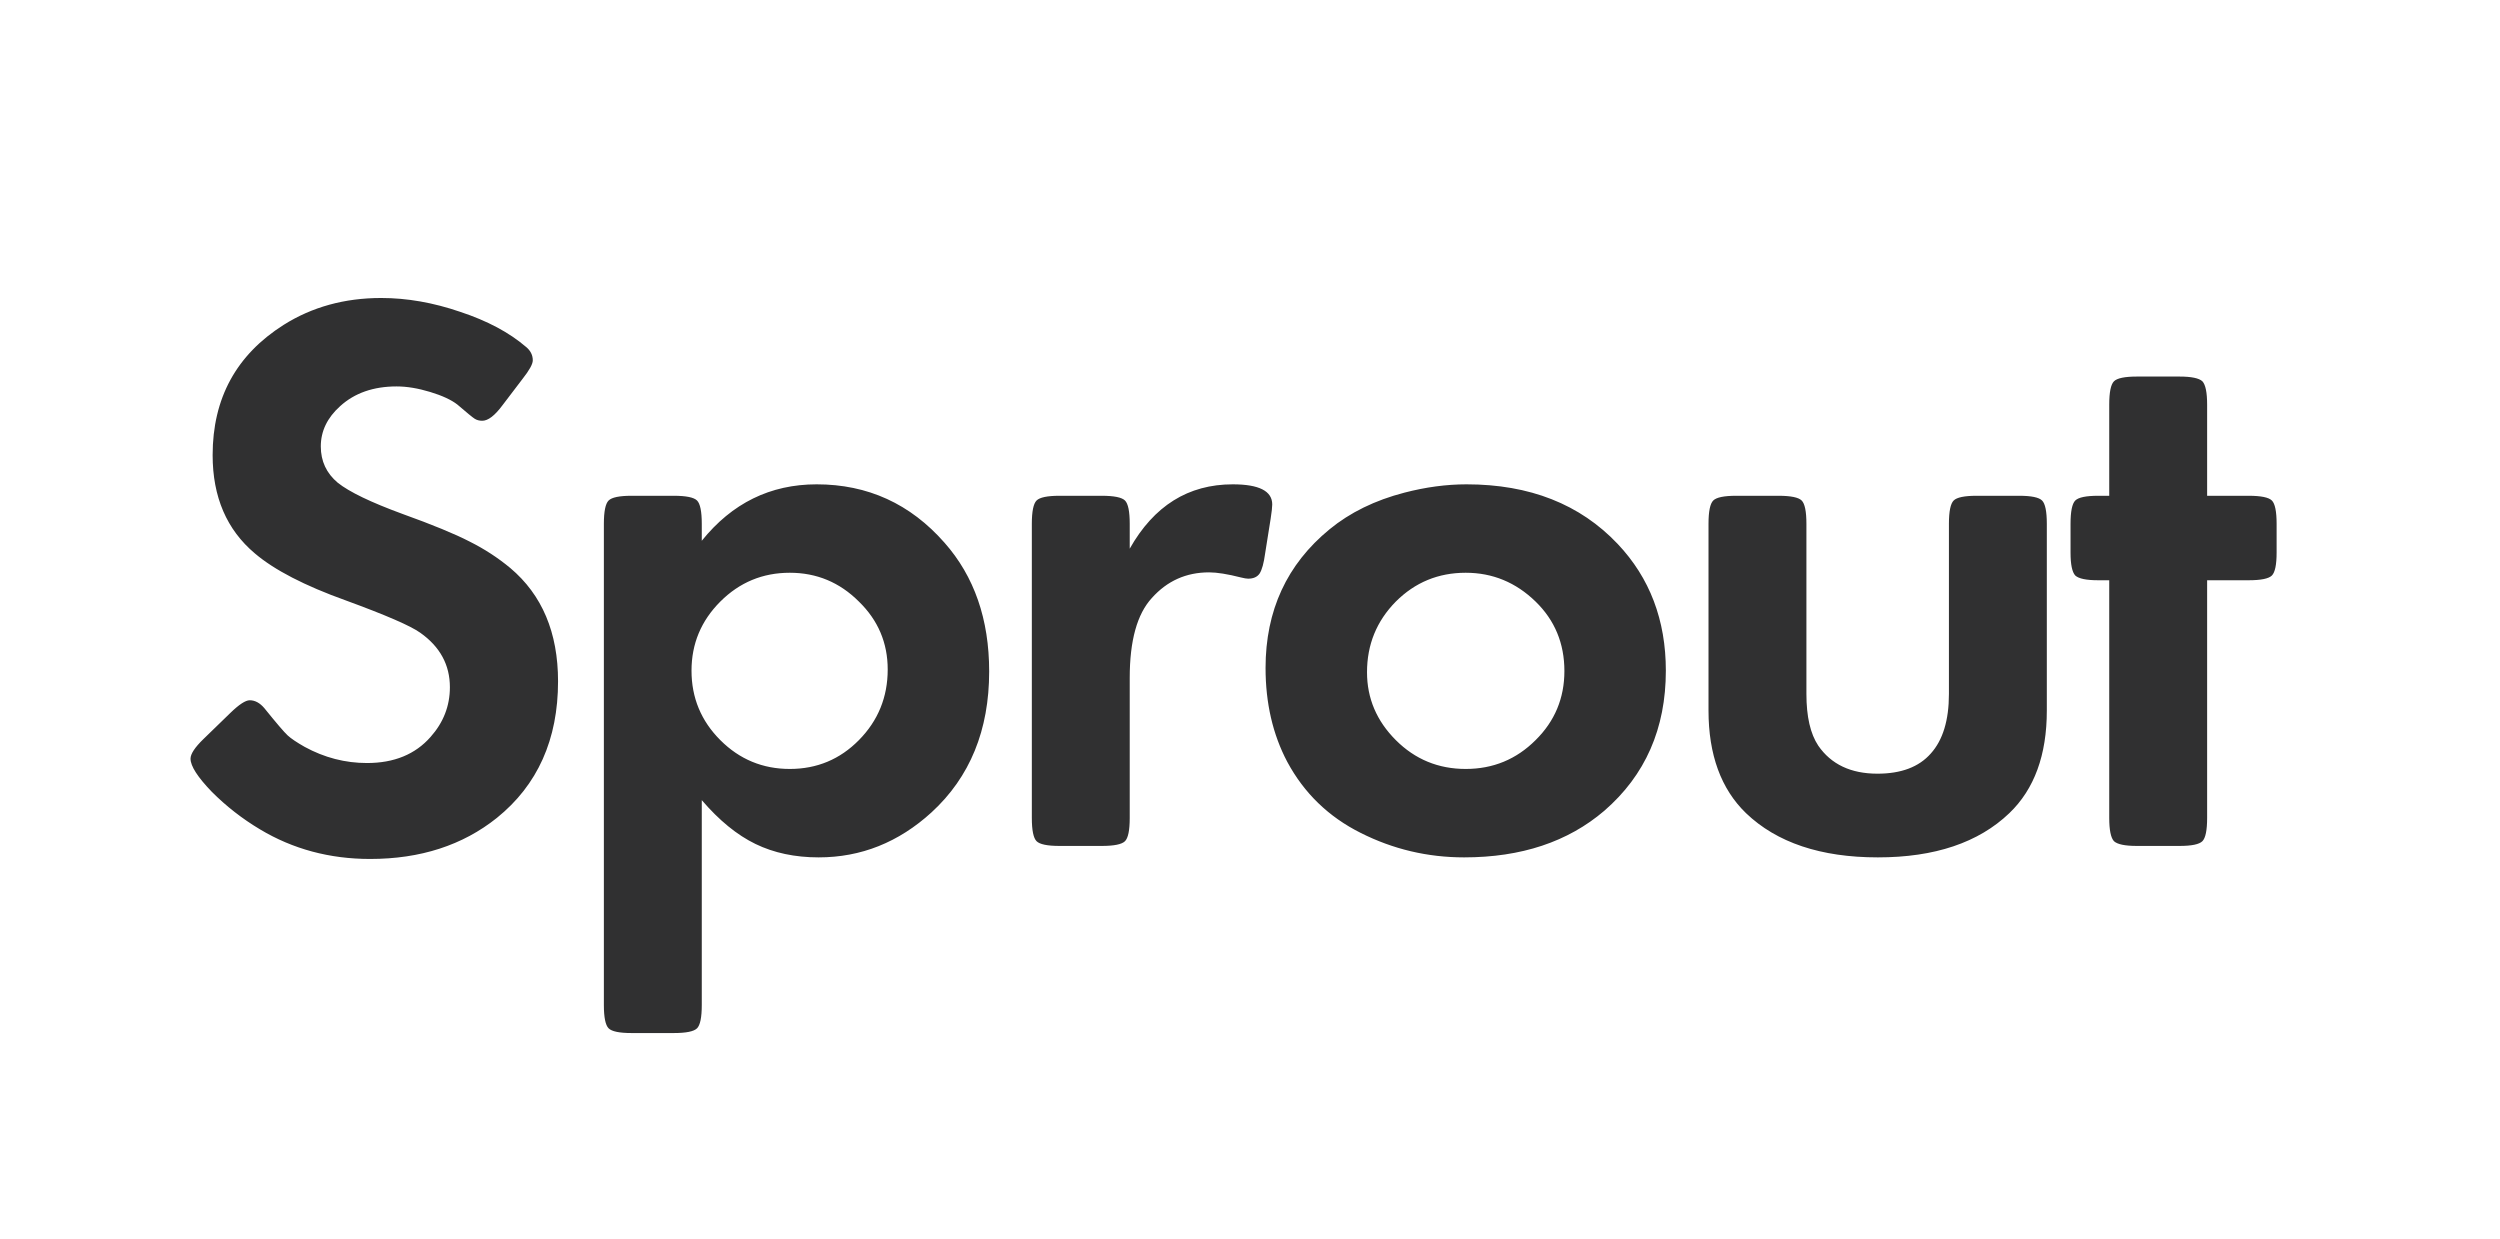 <svg width="228" height="113" viewBox="0 0 228 113" fill="none" xmlns="http://www.w3.org/2000/svg">
<path d="M47.654 34.558L45.818 36.97C45.122 37.906 44.51 38.374 43.982 38.374C43.718 38.374 43.49 38.314 43.298 38.194C43.106 38.074 42.578 37.642 41.714 36.898C41.162 36.466 40.334 36.082 39.229 35.746C38.125 35.41 37.105 35.242 36.169 35.242C34.057 35.242 32.341 35.842 31.021 37.042C29.845 38.098 29.257 39.322 29.257 40.714C29.257 42.059 29.773 43.163 30.805 44.027C31.861 44.867 33.829 45.815 36.709 46.871C39.445 47.855 41.486 48.695 42.83 49.391C44.174 50.063 45.41 50.867 46.538 51.803C49.442 54.251 50.894 57.696 50.894 62.136C50.894 67.44 49.034 71.592 45.314 74.593C42.194 77.089 38.341 78.337 33.757 78.337C30.061 78.337 26.713 77.437 23.712 75.637C22.104 74.677 20.64 73.537 19.32 72.216C18.024 70.872 17.376 69.864 17.376 69.192C17.376 68.76 17.772 68.16 18.564 67.392L21.012 65.016C21.804 64.248 22.392 63.864 22.776 63.864C23.256 63.864 23.7 64.104 24.108 64.584C25.212 65.952 25.921 66.78 26.233 67.068C26.545 67.356 27.061 67.704 27.781 68.112C29.581 69.096 31.477 69.588 33.469 69.588C35.941 69.588 37.873 68.796 39.265 67.212C40.441 65.892 41.03 64.38 41.03 62.676C41.03 60.636 40.13 58.98 38.329 57.708C37.465 57.084 35.197 56.099 31.525 54.755C27.781 53.411 25.02 51.983 23.244 50.471C20.676 48.311 19.392 45.323 19.392 41.507C19.392 36.322 21.552 32.362 25.873 29.626C28.465 27.994 31.429 27.177 34.765 27.177C37.117 27.177 39.517 27.598 41.966 28.438C44.438 29.254 46.442 30.322 47.978 31.642C48.386 31.978 48.59 32.386 48.59 32.866C48.59 33.202 48.278 33.766 47.654 34.558ZM64.002 49.319C66.762 45.887 70.254 44.171 74.479 44.171C79.135 44.171 83.023 45.947 86.143 49.499C88.856 52.571 90.212 56.483 90.212 61.236C90.212 66.588 88.46 70.872 84.955 74.088C81.955 76.825 78.523 78.193 74.659 78.193C72.499 78.193 70.578 77.785 68.898 76.969C67.218 76.153 65.586 74.821 64.002 72.972V91.658C64.002 92.786 63.858 93.494 63.57 93.782C63.282 94.07 62.574 94.214 61.446 94.214H57.593C56.489 94.214 55.793 94.07 55.505 93.782C55.217 93.494 55.073 92.786 55.073 91.658V47.771C55.073 46.643 55.217 45.935 55.505 45.647C55.793 45.359 56.489 45.215 57.593 45.215H61.446C62.574 45.215 63.282 45.359 63.57 45.647C63.858 45.935 64.002 46.643 64.002 47.771V49.319ZM72.03 52.235C69.558 52.235 67.446 53.111 65.694 54.863C63.942 56.615 63.066 58.716 63.066 61.164C63.066 63.636 63.942 65.748 65.694 67.5C67.446 69.252 69.558 70.128 72.03 70.128C74.503 70.128 76.603 69.252 78.331 67.5C80.083 65.724 80.959 63.576 80.959 61.056C80.959 58.632 80.083 56.567 78.331 54.863C76.579 53.111 74.479 52.235 72.03 52.235ZM103.031 50.039C105.239 46.127 108.372 44.171 112.428 44.171C114.828 44.171 116.028 44.783 116.028 46.007C116.028 46.247 115.98 46.679 115.884 47.303L115.38 50.471C115.26 51.359 115.092 51.971 114.876 52.307C114.66 52.619 114.312 52.775 113.832 52.775C113.688 52.775 113.472 52.739 113.184 52.667C111.96 52.355 110.988 52.199 110.268 52.199C108.18 52.199 106.44 52.979 105.047 54.539C103.703 56.003 103.031 58.428 103.031 61.812V74.593C103.031 75.721 102.887 76.429 102.599 76.717C102.311 77.005 101.603 77.149 100.475 77.149H96.623C95.519 77.149 94.823 77.005 94.535 76.717C94.247 76.429 94.103 75.721 94.103 74.593V47.771C94.103 46.643 94.247 45.935 94.535 45.647C94.823 45.359 95.519 45.215 96.623 45.215H100.475C101.603 45.215 102.311 45.359 102.599 45.647C102.887 45.935 103.031 46.643 103.031 47.771V50.039ZM133.744 44.171C139.505 44.171 144.101 45.983 147.533 49.607C150.461 52.703 151.925 56.555 151.925 61.164C151.925 66.444 150.053 70.704 146.309 73.945C142.997 76.777 138.736 78.193 133.528 78.193C130.192 78.193 127.048 77.449 124.096 75.961C121.167 74.497 118.935 72.336 117.399 69.48C116.079 66.984 115.419 64.128 115.419 60.912C115.419 55.679 117.363 51.467 121.251 48.275C123.123 46.739 125.404 45.623 128.092 44.927C130.036 44.423 131.92 44.171 133.744 44.171ZM133.672 52.235C131.176 52.235 129.052 53.111 127.3 54.863C125.548 56.639 124.672 58.788 124.672 61.308C124.672 63.684 125.548 65.748 127.3 67.5C129.052 69.252 131.176 70.128 133.672 70.128C136.168 70.128 138.292 69.252 140.045 67.5C141.797 65.772 142.673 63.672 142.673 61.2C142.673 58.68 141.797 56.567 140.045 54.863C138.244 53.111 136.12 52.235 133.672 52.235ZM164.745 47.771V63.288C164.745 65.352 165.105 66.924 165.825 68.004C167.001 69.708 168.801 70.56 171.225 70.56C173.386 70.56 175.006 69.948 176.086 68.724C177.19 67.5 177.742 65.688 177.742 63.288V47.771C177.742 46.643 177.886 45.935 178.174 45.647C178.462 45.359 179.158 45.215 180.262 45.215H184.15C185.254 45.215 185.95 45.359 186.238 45.647C186.526 45.935 186.67 46.643 186.67 47.771V64.8C186.67 68.856 185.53 71.976 183.25 74.161C180.442 76.849 176.446 78.193 171.261 78.193C166.053 78.193 162.045 76.849 159.237 74.161C156.956 71.952 155.816 68.832 155.816 64.8V47.771C155.816 46.643 155.96 45.935 156.248 45.647C156.536 45.359 157.232 45.215 158.337 45.215H162.189C163.317 45.215 164.025 45.359 164.313 45.647C164.601 45.935 164.745 46.643 164.745 47.771ZM201.29 52.919V74.593C201.29 75.721 201.146 76.429 200.858 76.717C200.57 77.005 199.874 77.149 198.77 77.149H194.882C193.802 77.149 193.106 77.005 192.794 76.717C192.506 76.405 192.362 75.697 192.362 74.593V52.919H191.354C190.274 52.919 189.577 52.775 189.265 52.487C188.977 52.175 188.833 51.479 188.833 50.399V47.771C188.833 46.643 188.977 45.935 189.265 45.647C189.553 45.359 190.25 45.215 191.354 45.215H192.362V36.898C192.362 35.77 192.506 35.062 192.794 34.774C193.082 34.486 193.778 34.342 194.882 34.342H198.77C199.85 34.342 200.546 34.486 200.858 34.774C201.146 35.086 201.29 35.794 201.29 36.898V45.215H205.07C206.199 45.215 206.907 45.359 207.195 45.647C207.483 45.935 207.627 46.643 207.627 47.771V50.399C207.627 51.503 207.483 52.199 207.195 52.487C206.907 52.775 206.199 52.919 205.07 52.919H201.29Z" fill="#303031"/>
</svg>
